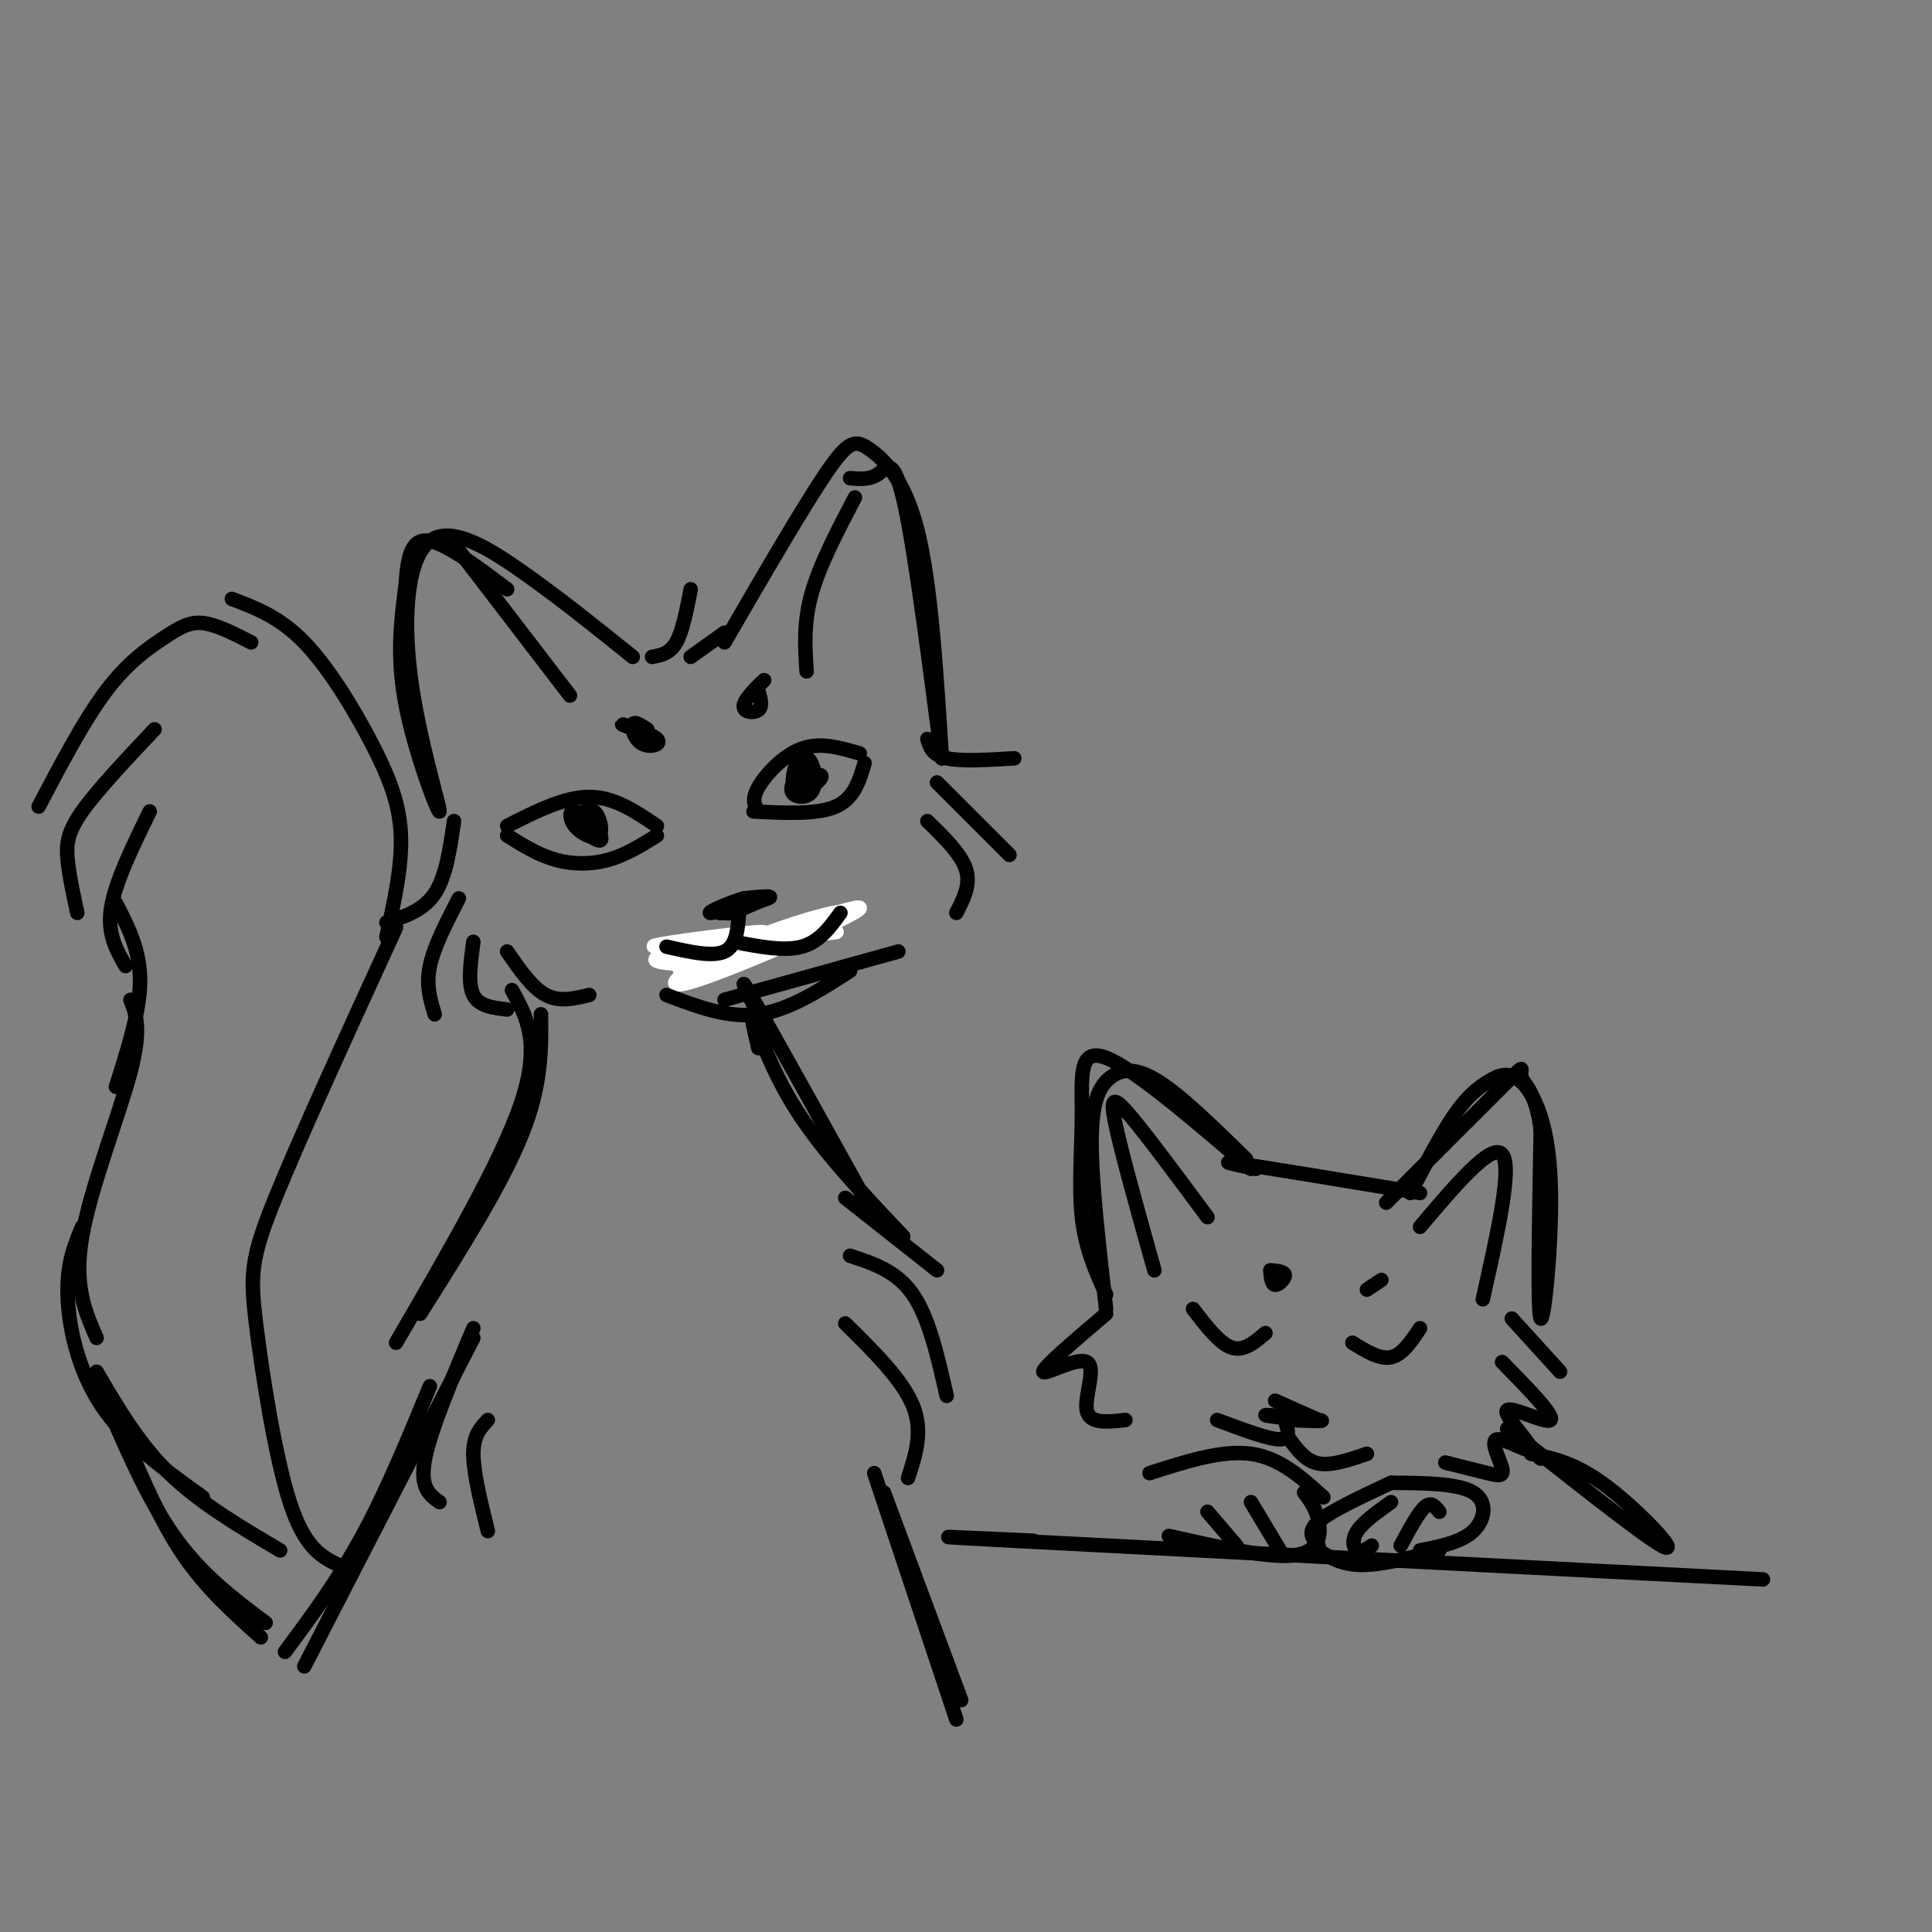 <svg viewBox='0 0 400 400' version='1.1' xmlns='http://www.w3.org/2000/svg' xmlns:xlink='http://www.w3.org/1999/xlink'><rect x="0" y="0" width="400" height="400" fill="#808080" stroke="none"/><g fill='none' stroke='rgb(0,0,0)' stroke-width='3' stroke-linecap='round' stroke-linejoin='round'><path d='M131,136c-7.218,-5.806 -14.437,-11.613 -22,-17c-7.563,-5.387 -15.471,-10.355 -20,-7c-4.529,3.355 -5.678,15.033 -4,28c1.678,12.967 6.182,27.222 6,28c-0.182,0.778 -5.052,-11.921 -7,-22c-1.948,-10.079 -0.974,-17.540 0,-25'/><path d='M84,121c0.400,-6.333 1.400,-9.667 5,-9c3.600,0.667 9.800,5.333 16,10'/><path d='M150,133c8.125,-14.000 16.250,-28.000 21,-35c4.750,-7.000 6.125,-7.000 9,-5c2.875,2.000 7.250,6.000 10,17c2.750,11.000 3.875,29.000 5,47'/><path d='M195,157c-0.524,-3.202 -4.333,-34.708 -7,-49c-2.667,-14.292 -4.190,-11.369 -6,-10c-1.810,1.369 -3.905,1.185 -6,1'/><path d='M135,136c1.833,-0.333 3.667,-0.667 5,-3c1.333,-2.333 2.167,-6.667 3,-11'/><path d='M143,136c0.000,0.000 7.000,-5.000 7,-5'/><path d='M192,153c0.500,1.667 1.000,3.333 4,4c3.000,0.667 8.500,0.333 14,0'/><path d='M194,162c0.000,0.000 15.000,15.000 15,15'/><path d='M192,170c3.500,3.417 7.000,6.833 8,10c1.000,3.167 -0.500,6.083 -2,9'/><path d='M94,170c-0.833,5.750 -1.667,11.500 -4,15c-2.333,3.500 -6.167,4.750 -10,6'/><path d='M95,186c-2.583,5.000 -5.167,10.000 -6,14c-0.833,4.000 0.083,7.000 1,10'/><path d='M98,195c-0.583,4.333 -1.167,8.667 0,11c1.167,2.333 4.083,2.667 7,3'/><path d='M105,197c2.583,3.750 5.167,7.500 8,9c2.833,1.500 5.917,0.750 9,0'/><path d='M157,168c-0.733,-1.200 -1.467,-2.400 0,-5c1.467,-2.600 5.133,-6.600 9,-8c3.867,-1.400 7.933,-0.200 12,1'/><path d='M179,158c-1.083,3.667 -2.167,7.333 -6,9c-3.833,1.667 -10.417,1.333 -17,1'/><path d='M166,159c-1.277,1.946 -2.554,3.892 -2,5c0.554,1.108 2.941,1.378 4,0c1.059,-1.378 0.792,-4.405 0,-6c-0.792,-1.595 -2.109,-1.757 -3,0c-0.891,1.757 -1.355,5.435 0,6c1.355,0.565 4.530,-1.981 5,-3c0.470,-1.019 -1.765,-0.509 -4,0'/><path d='M166,161c-0.667,0.167 -0.333,0.583 0,1'/><path d='M136,171c-4.417,-3.000 -8.833,-6.000 -14,-6c-5.167,0.000 -11.083,3.000 -17,6'/><path d='M105,173c3.222,2.000 6.444,4.000 10,5c3.556,1.000 7.444,1.000 11,0c3.556,-1.000 6.778,-3.000 10,-5'/><path d='M123,168c-1.574,-0.055 -3.149,-0.111 -3,1c0.149,1.111 2.021,3.388 2,3c-0.021,-0.388 -1.937,-3.441 -3,-4c-1.063,-0.559 -1.275,1.376 0,3c1.275,1.624 4.035,2.937 5,2c0.965,-0.937 0.133,-4.125 -1,-5c-1.133,-0.875 -2.566,0.562 -4,2'/><path d='M119,170c0.533,1.378 3.867,3.822 5,4c1.133,0.178 0.067,-1.911 -1,-4'/><path d='M150,188c1.583,0.417 3.167,0.833 3,1c-0.167,0.167 -2.083,0.083 -4,0'/><path d='M149,189c1.822,-0.667 8.378,-2.333 10,-3c1.622,-0.667 -1.689,-0.333 -5,0'/><path d='M154,186c-2.822,0.800 -7.378,2.800 -7,3c0.378,0.200 5.689,-1.400 11,-3'/><path d='M158,186c1.167,-0.167 -1.417,0.917 -4,2'/><path d='M142,197c0.833,1.500 1.667,3.000 6,2c4.333,-1.000 12.167,-4.500 20,-8'/><path d='M156,143c1.387,-1.357 2.774,-2.714 2,-2c-0.774,0.714 -3.708,3.500 -4,5c-0.292,1.500 2.060,1.714 3,1c0.940,-0.714 0.470,-2.357 0,-4'/><path d='M134,151c-1.340,-0.879 -2.679,-1.758 -3,-1c-0.321,0.758 0.378,3.152 2,4c1.622,0.848 4.167,0.152 3,-1c-1.167,-1.152 -6.048,-2.758 -7,-3c-0.952,-0.242 2.024,0.879 5,2'/><path d='M167,139c-0.333,-5.000 -0.667,-10.000 1,-16c1.667,-6.000 5.333,-13.000 9,-20'/><path d='M118,144c0.000,0.000 -23.000,-30.000 -23,-30'/></g>
<g fill='none' stroke='rgb(255,255,255)' stroke-width='3' stroke-linecap='round' stroke-linejoin='round'><path d='M140,197c10.935,-2.137 21.871,-4.274 17,-4c-4.871,0.274 -25.548,2.957 -21,3c4.548,0.043 34.322,-2.556 37,-3c2.678,-0.444 -21.741,1.265 -31,3c-9.259,1.735 -3.360,3.496 1,4c4.360,0.504 7.180,-0.248 10,-1'/><path d='M153,199c7.607,-2.652 21.624,-8.783 22,-10c0.376,-1.217 -12.888,2.481 -23,7c-10.112,4.519 -17.071,9.861 -8,7c9.071,-2.861 34.173,-13.924 34,-15c-0.173,-1.076 -25.621,7.835 -34,11c-8.379,3.165 0.310,0.582 9,-2'/><path d='M153,197c5.643,-1.202 15.250,-3.208 11,-3c-4.250,0.208 -22.357,2.631 -27,4c-4.643,1.369 4.179,1.685 13,2'/></g>
<g fill='none' stroke='rgb(0,0,0)' stroke-width='3' stroke-linecap='round' stroke-linejoin='round'><path d='M153,189c-0.250,3.417 -0.500,6.833 -3,8c-2.500,1.167 -7.250,0.083 -12,-1'/><path d='M152,195c5.167,1.000 10.333,2.000 14,1c3.667,-1.000 5.833,-4.000 8,-7'/><path d='M138,206c6.333,2.417 12.667,4.833 19,4c6.333,-0.833 12.667,-4.917 19,-9'/><path d='M150,207c0.000,0.000 36.000,-10.000 36,-10'/><path d='M157,210c-2.417,-4.833 -4.833,-9.667 -1,-3c3.833,6.667 13.917,24.833 24,43'/><path d='M157,217c-0.933,-4.067 -1.867,-8.133 -1,-6c0.867,2.133 3.533,10.467 9,19c5.467,8.533 13.733,17.267 22,26'/><path d='M112,210c0.083,7.333 0.167,14.667 -4,25c-4.167,10.333 -12.583,23.667 -21,37'/><path d='M106,205c3.000,5.417 6.000,10.833 2,23c-4.000,12.167 -15.000,31.083 -26,50'/><path d='M175,248c0.000,0.000 19.000,15.000 19,15'/><path d='M176,260c4.833,1.583 9.667,3.167 13,8c3.333,4.833 5.167,12.917 7,21'/><path d='M175,274c5.917,5.833 11.833,11.667 14,17c2.167,5.333 0.583,10.167 -1,15'/><path d='M98,275c-4.417,10.500 -8.833,21.000 -10,27c-1.167,6.000 0.917,7.500 3,9'/><path d='M101,294c-1.500,1.583 -3.000,3.167 -3,7c0.000,3.833 1.500,9.917 3,16'/><path d='M98,277c0.000,0.000 -35.000,68.000 -35,68'/><path d='M89,287c-4.500,10.917 -9.000,21.833 -14,31c-5.000,9.167 -10.500,16.583 -16,24'/><path d='M181,305c0.000,0.000 17.000,51.000 17,51'/><path d='M183,309c0.000,0.000 16.000,43.000 16,43'/><path d='M70,324c-3.464,-1.750 -6.929,-3.500 -10,-13c-3.071,-9.500 -5.750,-26.750 -7,-37c-1.250,-10.250 -1.071,-13.500 4,-26c5.071,-12.500 15.036,-34.250 25,-56'/><path d='M80,194c1.619,-7.298 3.238,-14.595 3,-21c-0.238,-6.405 -2.333,-11.917 -6,-19c-3.667,-7.083 -8.905,-15.738 -14,-21c-5.095,-5.262 -10.048,-7.131 -15,-9'/><path d='M52,133c-3.595,-1.845 -7.190,-3.690 -10,-4c-2.810,-0.310 -4.833,0.917 -8,3c-3.167,2.083 -7.476,5.024 -12,11c-4.524,5.976 -9.262,14.988 -14,24'/><path d='M32,151c-5.956,6.311 -11.911,12.622 -15,17c-3.089,4.378 -3.311,6.822 -3,10c0.311,3.178 1.156,7.089 2,11'/><path d='M31,168c-3.583,7.333 -7.167,14.667 -8,20c-0.833,5.333 1.083,8.667 3,12'/><path d='M24,187c2.500,4.833 5.000,9.667 5,16c0.000,6.333 -2.500,14.167 -5,22'/><path d='M27,207c1.178,3.022 2.356,6.044 0,15c-2.356,8.956 -8.244,23.844 -10,34c-1.756,10.156 0.622,15.578 3,21'/><path d='M17,254c-1.578,3.778 -3.156,7.556 -3,14c0.156,6.444 2.044,15.556 7,23c4.956,7.444 12.978,13.222 21,19'/><path d='M20,284c4.333,7.417 8.667,14.833 15,21c6.333,6.167 14.667,11.083 23,16'/><path d='M21,288c4.667,11.000 9.333,22.000 15,30c5.667,8.000 12.333,13.000 19,18'/><path d='M26,298c3.667,8.583 7.333,17.167 12,24c4.667,6.833 10.333,11.917 16,17'/><path d='M258,240c-6.613,-6.470 -13.226,-12.940 -18,-16c-4.774,-3.060 -7.708,-2.708 -10,-1c-2.292,1.708 -3.940,4.774 -4,13c-0.060,8.226 1.470,21.613 3,35'/><path d='M229,268c-2.143,-4.738 -4.286,-9.476 -5,-16c-0.714,-6.524 0.000,-14.833 0,-22c0.000,-7.167 -0.714,-13.190 5,-11c5.714,2.190 17.857,12.595 30,23'/><path d='M260,242c-4.333,-0.917 -8.667,-1.833 -3,-1c5.667,0.833 21.333,3.417 37,6'/><path d='M292,247c3.171,-6.053 6.341,-12.107 9,-16c2.659,-3.893 4.806,-5.626 7,-7c2.194,-1.374 4.433,-2.389 7,0c2.567,2.389 5.460,8.182 6,20c0.540,11.818 -1.274,29.662 -2,29c-0.726,-0.662 -0.363,-19.831 0,-39'/><path d='M319,234c-1.024,-8.286 -3.583,-9.500 -4,-11c-0.417,-1.500 1.310,-3.286 -3,1c-4.310,4.286 -14.655,14.643 -25,25'/><path d='M280,278c2.833,1.750 5.667,3.500 8,3c2.333,-0.500 4.167,-3.250 6,-6'/><path d='M247,271c2.750,3.583 5.500,7.167 8,8c2.500,0.833 4.750,-1.083 7,-3'/><path d='M263,263c0.133,1.467 0.267,2.933 1,3c0.733,0.067 2.067,-1.267 2,-2c-0.067,-0.733 -1.533,-0.867 -3,-1'/><path d='M286,265c0.000,0.000 -3.000,2.000 -3,2'/><path d='M264,290c0.000,0.000 9.000,4.000 9,4'/><path d='M273,294c-1.821,0.333 -10.875,-0.833 -11,-1c-0.125,-0.167 8.679,0.667 11,1c2.321,0.333 -1.839,0.167 -6,0'/><path d='M266,294c0.667,2.000 1.333,4.000 -1,4c-2.333,0.000 -7.667,-2.000 -13,-4'/><path d='M267,298c1.667,2.250 3.333,4.500 6,5c2.667,0.500 6.333,-0.750 10,-2'/><path d='M313,273c0.000,0.000 10.000,11.000 10,11'/><path d='M311,282c5.457,5.570 10.915,11.139 10,12c-0.915,0.861 -8.201,-2.987 -9,-2c-0.799,0.987 4.891,6.809 5,8c0.109,1.191 -5.363,-2.248 -7,-2c-1.637,0.248 0.559,4.182 1,6c0.441,1.818 -0.874,1.519 -3,1c-2.126,-0.519 -5.063,-1.260 -8,-2'/><path d='M300,303c-1.333,-0.333 -0.667,-0.167 0,0'/><path d='M229,272c-6.560,5.583 -13.119,11.167 -13,12c0.119,0.833 6.917,-3.083 9,-2c2.083,1.083 -0.548,7.167 0,10c0.548,2.833 4.274,2.417 8,2'/><path d='M239,263c-3.356,-11.978 -6.711,-23.956 -8,-30c-1.289,-6.044 -0.511,-6.156 3,-2c3.511,4.156 9.756,12.578 16,21'/><path d='M294,254c7.417,-8.750 14.833,-17.500 17,-15c2.167,2.500 -0.917,16.250 -4,30'/><path d='M238,305c7.500,-2.417 15.000,-4.833 21,-4c6.000,0.833 10.500,4.917 15,9'/><path d='M270,309c1.244,1.667 2.489,3.333 3,6c0.511,2.667 0.289,6.333 -5,7c-5.289,0.667 -15.644,-1.667 -26,-4'/><path d='M288,307c-6.250,2.917 -12.500,5.833 -15,8c-2.500,2.167 -1.250,3.583 0,5'/><path d='M273,321c2.417,1.500 4.833,3.000 9,3c4.167,0.000 10.083,-1.500 16,-3'/><path d='M294,321c4.267,-0.844 8.533,-1.689 11,-4c2.467,-2.311 3.133,-6.089 0,-8c-3.133,-1.911 -10.067,-1.956 -17,-2'/><path d='M214,319c-14.583,-0.667 -29.167,-1.333 -4,0c25.167,1.333 90.083,4.667 155,8'/><path d='M256,320c0.000,0.000 -6.000,-7.000 -6,-7'/><path d='M265,321c0.000,0.000 -6.000,-10.000 -6,-10'/><path d='M284,320c-1.111,0.733 -2.222,1.467 -3,1c-0.778,-0.467 -1.222,-2.133 0,-4c1.222,-1.867 4.111,-3.933 7,-6'/><path d='M290,320c1.833,-3.417 3.667,-6.833 5,-8c1.333,-1.167 2.167,-0.083 3,1'/><path d='M317,301c4.631,0.923 9.262,1.845 16,7c6.738,5.155 15.583,14.542 11,12c-4.583,-2.542 -22.595,-17.012 -29,-22c-6.405,-4.988 -1.202,-0.494 4,4'/></g>
</svg>